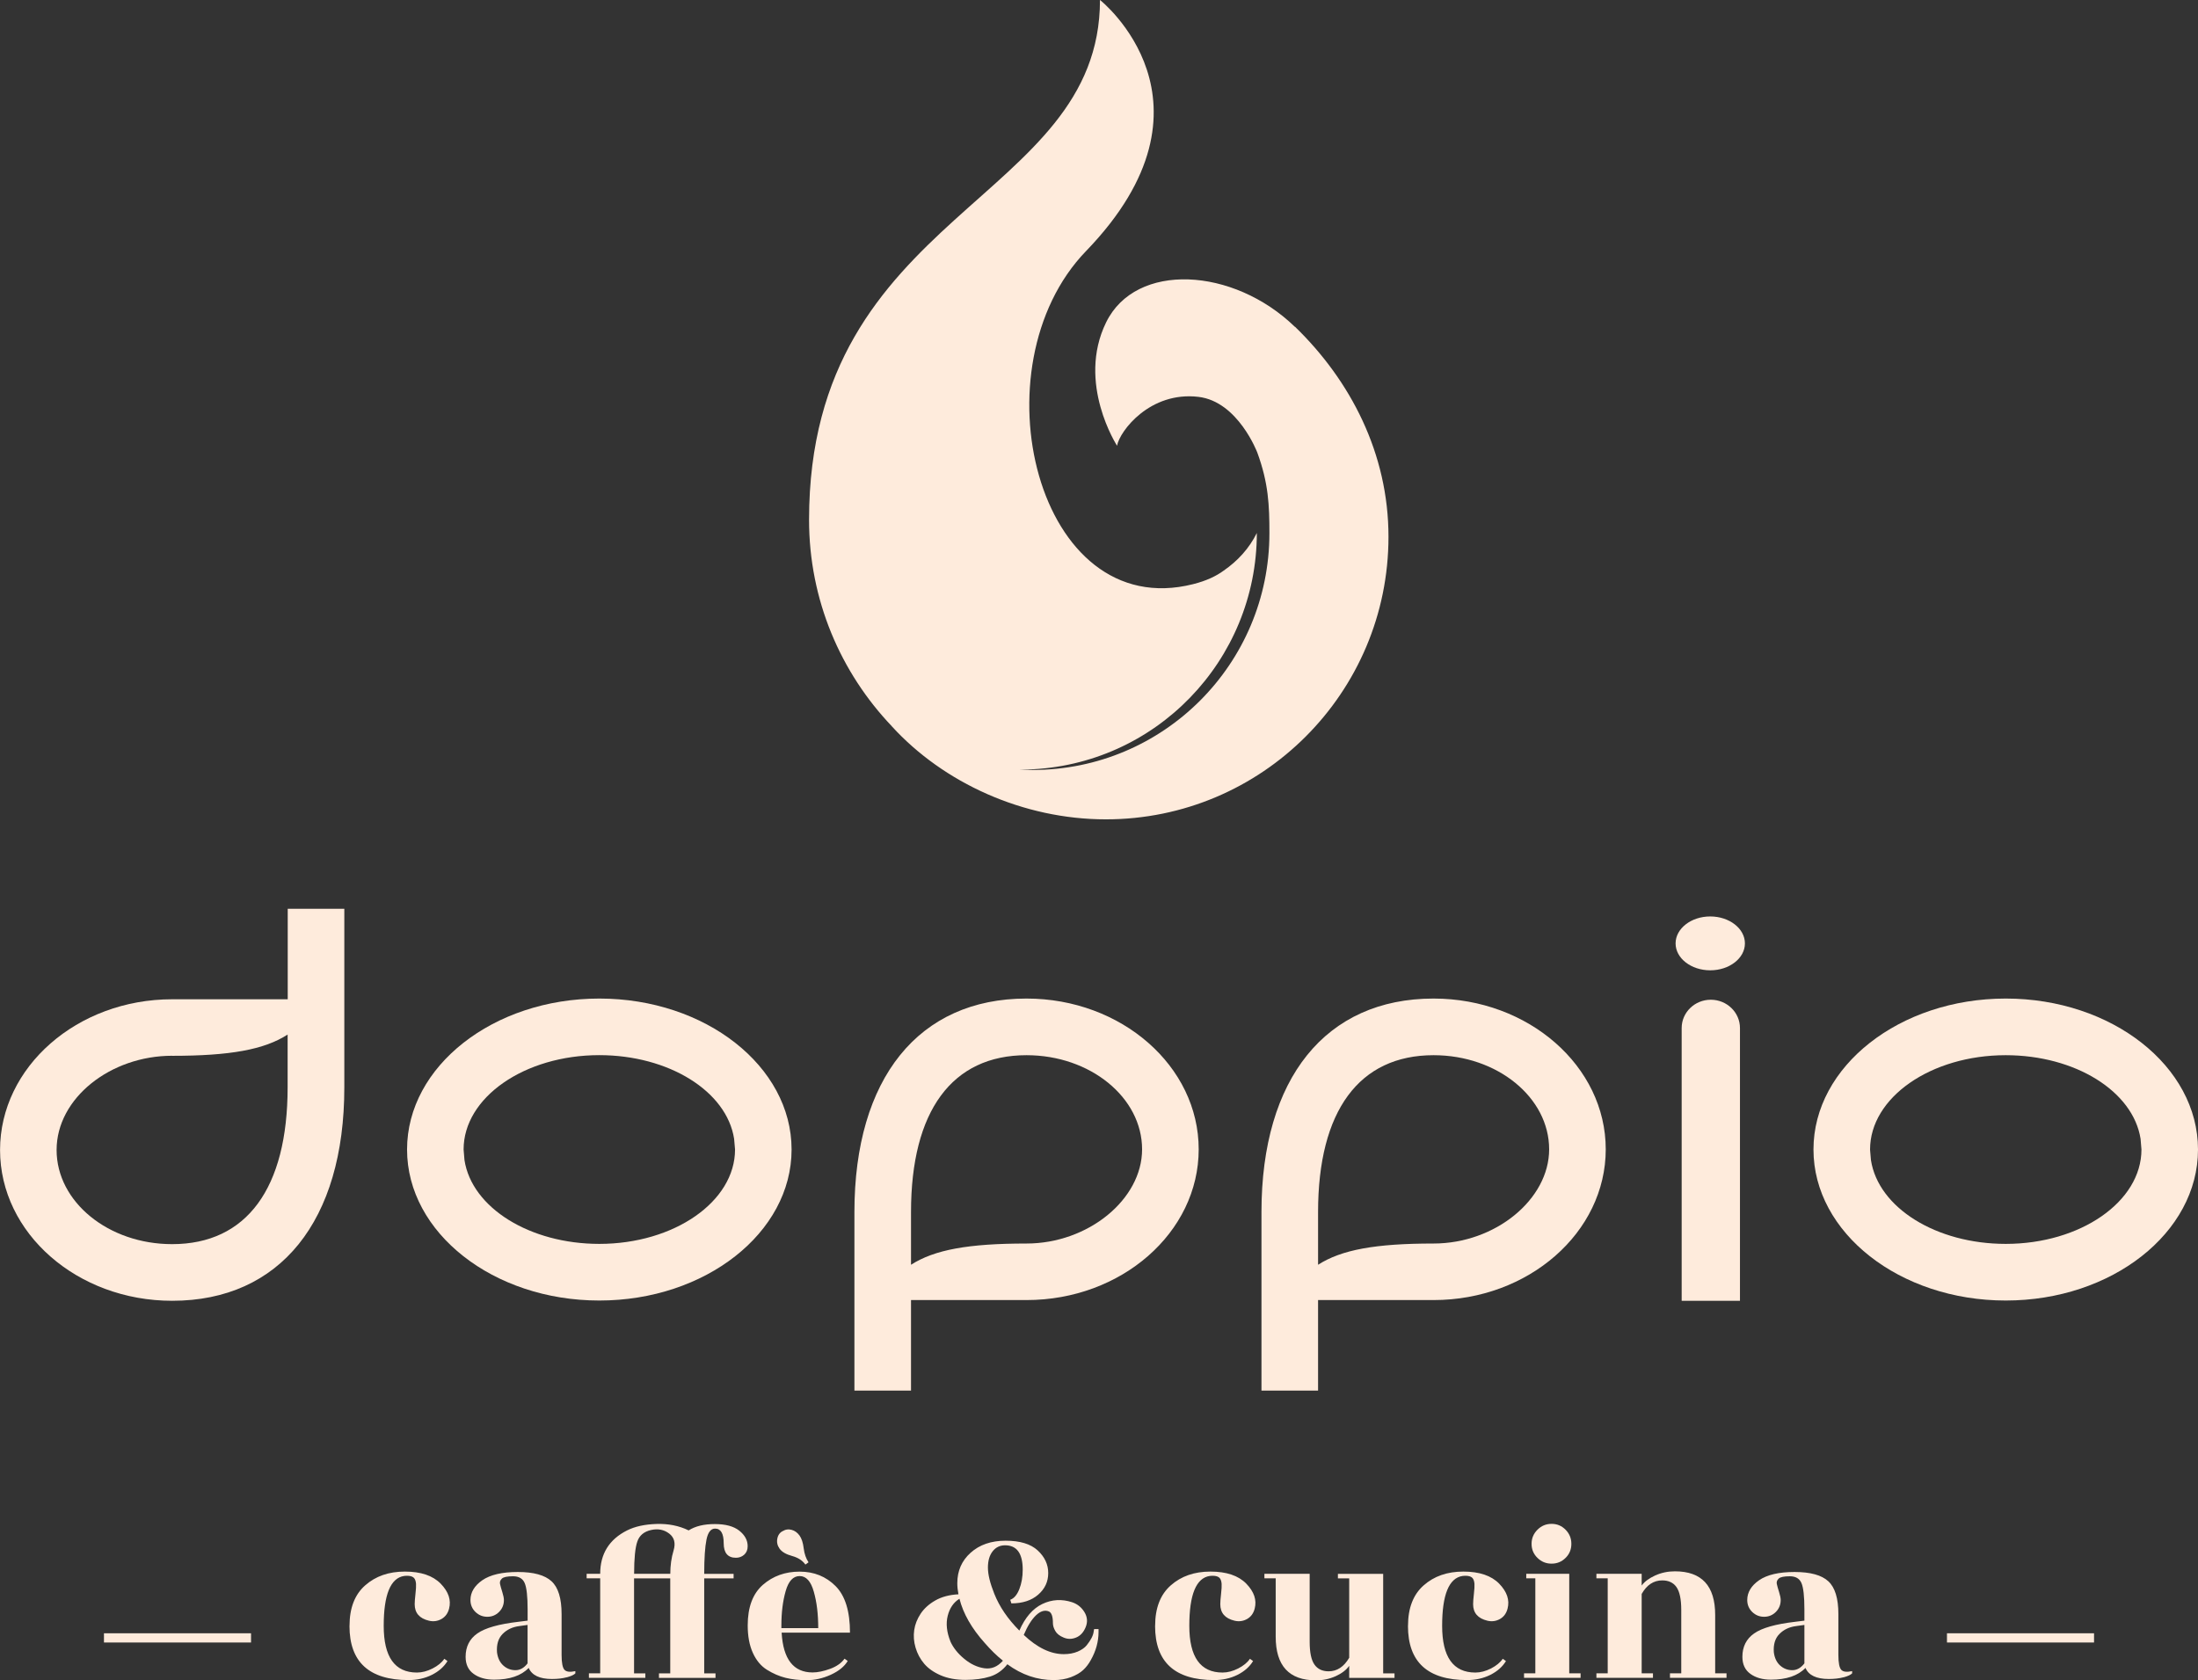 <?xml version="1.0" encoding="UTF-8"?>
<svg xmlns="http://www.w3.org/2000/svg" id="Laag_1" viewBox="0 0 426.42 326.02">
  <rect x="0" y="0" width="426.42" height="326.02" fill="#333333" stroke="none"/>
  <defs>
    <style>.cls-1{fill:#feebdc;}</style>
  </defs>
  <path class="cls-1" d="M116.27,193.74c-20.57,0-37.3,13.14-37.3,29.29s16.73,29.3,37.3,29.3,37.3-13.14,37.3-29.3-16.73-29.29-37.3-29.29M142.6,223.03c0,10.1-11.81,18.31-26.33,18.31-13.48,0-24.73-7-26.16-16.26l-.17-2.06c0-10.09,11.81-18.3,26.33-18.3,13.47,0,24.71,6.99,26.15,16.23l.18,2.07Z"></path>
  <path class="cls-1" d="M389.12,193.74c-20.57,0-37.3,13.14-37.3,29.29s16.73,29.3,37.3,29.3,37.3-13.14,37.3-29.3-16.73-29.29-37.3-29.29M415.45,223.03c0,10.1-11.81,18.31-26.33,18.31-13.48,0-24.72-7-26.15-16.26l-.15-1.76c0-.09,0-.18-.02-.29,0-10.09,11.81-18.3,26.32-18.3,13.47,0,24.71,6.99,26.16,16.23l.17,2.07Z"></path>
  <path class="cls-1" d="M199.15,193.74c-20.91,0-33.39,15.48-33.39,41.42v34.64h10.98v-17.56h22.41c18.42,0,33.4-13.12,33.4-29.25s-14.98-29.25-33.4-29.25M221.57,222.99c0,9.74-10.48,18.28-22.42,18.28-11.26,0-17.86,1.2-22.41,4.12v-10.22c0-19.63,7.96-30.44,22.41-30.44,12.36,0,22.42,8.2,22.42,18.27"></path>
  <path class="cls-1" d="M55.81,193.88h-22.41c-18.41,0-33.39,13.12-33.39,29.25s14.98,29.25,33.39,29.25c20.91,0,33.4-15.49,33.4-41.42v-34.64h-10.98v17.56ZM33.39,204.85c11.26,0,17.87-1.2,22.41-4.12v10.22c0,19.63-7.96,30.44-22.41,30.44-12.36,0-22.41-8.2-22.41-18.27s10.47-18.28,22.41-18.28"></path>
  <path class="cls-1" d="M278.12,193.74c-20.91,0-33.39,15.48-33.39,41.42v34.64h10.98v-17.56h22.41c18.42,0,33.4-13.12,33.4-29.25s-14.98-29.25-33.4-29.25M300.54,222.99c0,9.74-10.48,18.28-22.42,18.28-11.26,0-17.86,1.2-22.41,4.12v-10.22c0-19.63,7.96-30.44,22.41-30.44,12.36,0,22.42,8.2,22.42,18.27"></path>
  <path class="cls-1" d="M331.9,193.97c-3.12,0-5.65,2.46-5.65,5.49v52.92h11.31v-52.92c0-3.03-2.54-5.49-5.66-5.49"></path>
  <path class="cls-1" d="M331.79,177.81c-3.7,0-6.72,2.35-6.72,5.23s3.01,5.22,6.72,5.22,6.73-2.34,6.73-5.22-3.02-5.23-6.73-5.23"></path>
  <path class="cls-1" d="M251.21,63.41c-11.96-11.6-30.87-12.64-36.62-.86-5.76,11.77,2.12,23.93,2.12,23.93.52-2.87,6.42-10.6,15.8-9.48,7.69.91,11.42,10.83,11.42,10.83,2.16,5.91,2.34,10.19,2.34,15.62,0,25.38-20.56,45.94-45.94,45.94-.88,0-1.76-.03-2.64-.09.52,0,1.04.02,1.57,0,24.89-.74,44.56-21.15,44.57-45.89-1.48,3-3.75,5.46-6.43,7.3-1.45,1.07-3.38,1.99-5.94,2.63-30.32,7.65-42.44-42.2-20.77-64.62,27.88-28.85,2.71-48.73,2.71-48.73,0,39.3-56.44,40.91-56.44,100.87,0,15.54,6.13,29.64,16.08,40.07-.02-.01-.03-.02-.05-.04,10.03,11,25.49,18.08,41.55,18.08,30.28,0,54.83-24.55,54.83-54.83,0-16.17-7.37-30.31-18.14-40.75"></path>
  <rect class="cls-1" x="20.17" y="316.89" width="28.53" height="1.79"></rect>
  <rect class="cls-1" x="377.72" y="316.89" width="28.53" height="1.79"></rect>
  <path class="cls-1" d="M67.81,315.45c0-3.45,1.01-6.07,3.03-7.85,2.02-1.79,4.59-2.68,7.7-2.68s5.43.78,6.96,2.35c1.52,1.57,2.06,3.18,1.62,4.85-.24.91-.72,1.57-1.47,2-.75.42-1.56.54-2.44.33-1.84-.44-2.76-1.51-2.76-3.2,0-.44.05-1.1.15-1.99.1-.89.14-1.54.11-1.95-.03-.41-.12-.73-.26-.97-.29-.5-.98-.69-2.06-.57-2.63.41-3.95,3.64-3.95,9.68s2.15,9.06,6.45,9.06c.99,0,2-.27,3.03-.79,1.03-.53,1.79-1.15,2.28-1.88l.61.44c-.67,1.11-1.68,2-3.03,2.68-1.35.67-2.85,1.01-4.52,1.01-7.64,0-11.46-3.5-11.46-10.49"></path>
  <path class="cls-1" d="M97.65,323.15c.67.6,1.46.9,2.35.9s1.68-.44,2.35-1.32v-7.46l-1.58.22c-1.35.17-2.44.69-3.27,1.54-.83.85-1.19,2.03-1.08,3.55.14,1.11.56,1.97,1.23,2.57M109.94,325.43c-.82.22-1.77.33-2.85.33-2.4,0-3.91-.72-4.52-2.15-1.46,1.52-3.7,2.28-6.71,2.28-1.61,0-2.93-.37-3.97-1.12-1.04-.74-1.56-1.85-1.56-3.31,0-1.96.76-3.48,2.28-4.54,1.52-1.07,4.18-1.82,7.99-2.26l1.76-.22v-2.15c0-2.55-.19-4.26-.57-5.14s-1.13-1.32-2.26-1.32-1.85.15-2.17.46c-.32.31-.44.66-.35,1.05.09.4.23.92.44,1.56.2.65.31,1.16.31,1.54,0,.91-.31,1.68-.94,2.31-.63.63-1.39.94-2.28.94s-1.66-.31-2.31-.94c-.64-.63-.96-1.4-.96-2.31,0-1.49.77-2.77,2.3-3.84,1.54-1.06,3.83-1.6,6.89-1.6s5.24.6,6.54,1.8c1.3,1.2,1.95,3.32,1.95,6.37v7.9c0,1.55.19,2.52.57,2.92.38.39,1.08.47,2.1.24v.44c-.29.29-.85.55-1.67.77"></path>
  <path class="cls-1" d="M130.04,305.35c0-1.61.21-3.12.64-4.54.42-1.42.14-2.51-.86-3.27-1-.76-2.17-.99-3.53-.68-1.36.31-2.25,1.05-2.65,2.24-.41,1.18-.62,3.27-.62,6.25h7.02ZM125.22,325.54h-10.97v-.88h2.19v-18.43h-2.63v-.88h2.63c0-3.86,1.74-6.67,5.22-8.42,1.52-.76,3.42-1.18,5.71-1.25,2.28-.07,4.36.34,6.23,1.25,1.29-.82,2.98-1.23,5.07-1.23s3.68.43,4.76,1.29c1.08.86,1.62,1.86,1.62,3.01,0,.7-.23,1.25-.68,1.65-.45.4-.99.59-1.6.59-1.58,0-2.37-.95-2.37-2.83s-.56-2.83-1.67-2.83c-.82,0-1.38.71-1.67,2.13-.29,1.42-.44,3.64-.44,6.65h5.7v.88h-5.7v18.43h2.19v.88h-10.97v-.88h2.19v-18.43h-7.02v18.43h2.19v.88Z"></path>
  <path class="cls-1" d="M151.59,315.89h7.15c0-2.69-.28-5.05-.86-7.07-.57-2.02-1.48-3.03-2.74-3.03s-2.17.97-2.72,2.92c-.56,1.95-.83,4.18-.83,6.69v.48ZM156.86,303.12l-.61.44c-.56-.79-1.42-1.35-2.59-1.67-1.17-.32-1.97-.79-2.41-1.4-.44-.62-.59-1.28-.44-2,.15-.72.53-1.21,1.14-1.47.47-.29,1.01-.36,1.62-.2.61.16,1.12.53,1.54,1.1.41.57.68,1.4.81,2.48.13,1.08.45,1.99.94,2.72M164.89,316.77h-13.25c.29,5.15,2.3,7.72,6.01,7.72.99,0,2.13-.24,3.4-.7,1.27-.47,2.2-1.13,2.79-1.97l.62.44c-.64,1.08-1.74,1.97-3.29,2.68-1.55.7-3.09,1.05-4.63,1.05s-2.92-.15-4.15-.46c-1.23-.31-2.43-.83-3.6-1.56-1.17-.73-2.08-1.83-2.74-3.29-.66-1.46-.99-3.23-.99-5.31,0-3.54.98-6.16,2.94-7.88,1.96-1.71,4.34-2.56,7.13-2.56s5.12.94,6.98,2.81c1.86,1.87,2.79,4.89,2.79,9.04"></path>
  <path class="cls-1" d="M184.38,318.48c.56,1.23,1.46,2.36,2.7,3.38,1.24,1.02,2.54,1.63,3.91,1.82,1.36.19,2.55-.3,3.58-1.47-1.2-.96-2.37-2.11-3.51-3.42-2.55-2.84-4.19-5.71-4.92-8.6-1.14.7-1.9,1.81-2.28,3.31-.38,1.51-.2,3.17.53,4.98M213.12,316.06v.57c0,1.87-.5,3.69-1.49,5.44-.41.76-.91,1.41-1.49,1.95-.58.54-1.38,1-2.37,1.38-1,.38-2.11.57-3.34.57-3.22,0-6.22-1.02-9-3.07-.91,1.17-2.03,1.97-3.36,2.39-1.33.42-2.92.64-4.76.64s-3.45-.29-4.81-.88c-1.36-.59-2.43-1.34-3.21-2.26-.78-.92-1.33-1.96-1.67-3.12-.34-1.15-.42-2.29-.26-3.4.16-1.11.58-2.17,1.25-3.18.67-1.01,1.62-1.87,2.85-2.57,1.23-.7,2.72-1.1,4.48-1.19-.15-.79-.22-1.51-.22-2.15,0-2.4.86-4.37,2.59-5.92s3.99-2.33,6.78-2.33,4.87.63,6.23,1.89c1.36,1.26,2.04,2.72,2.04,4.39s-.65,3.06-1.95,4.19c-1.3,1.13-3.04,1.69-5.2,1.69l-.22-.7c.73-.26,1.32-.95,1.76-2.06.44-1.11.66-2.37.66-3.77,0-3.16-1.14-4.74-3.42-4.74-1,0-1.8.39-2.41,1.16-.61.78-.92,1.83-.92,3.16s.41,3.02,1.23,5.07c1,2.52,2.62,4.9,4.87,7.16,1.11-2.54,2.6-4.27,4.45-5.16,1.86-.89,3.8-1,5.82-.33,1.02.35,1.81,1,2.37,1.93.56.94.63,1.9.22,2.9-.41,1-1.02,1.66-1.84,2-.82.34-1.62.35-2.41.02-.79-.32-1.34-.75-1.64-1.29-.31-.54-.46-1.04-.46-1.51,0-1.29-.26-2.05-.79-2.28-.79-.32-1.62-.07-2.48.74-.86.82-1.66,2.09-2.39,3.82,2.63,2.49,5.22,3.73,7.77,3.73,1.02,0,1.92-.17,2.7-.5.78-.34,1.35-.74,1.73-1.21.82-1.02,1.27-1.9,1.36-2.63l.09-.53h.88Z"></path>
  <path class="cls-1" d="M224.1,315.45c0-3.45,1.01-6.07,3.03-7.85,2.02-1.79,4.59-2.68,7.7-2.68s5.43.78,6.96,2.35c1.52,1.57,2.06,3.18,1.62,4.85-.24.91-.72,1.57-1.47,2-.75.42-1.56.54-2.44.33-1.84-.44-2.76-1.51-2.76-3.2,0-.44.05-1.1.15-1.99.1-.89.14-1.54.11-1.95-.03-.41-.12-.73-.26-.97-.29-.5-.98-.69-2.06-.57-2.63.41-3.95,3.64-3.95,9.68s2.15,9.06,6.45,9.06c.99,0,2-.27,3.03-.79,1.03-.53,1.79-1.15,2.28-1.88l.61.44c-.67,1.11-1.68,2-3.03,2.68-1.35.67-2.85,1.01-4.52,1.01-7.64,0-11.46-3.5-11.46-10.49"></path>
  <path class="cls-1" d="M261.75,325.54v-2.33c-.56.79-1.43,1.46-2.61,2-1.19.54-2.47.81-3.84.81-5.21,0-7.81-2.82-7.81-8.47v-11.32h-2.19v-.88h8.78v13.17c0,2.08.31,3.56.92,4.43.61.88,1.54,1.32,2.76,1.32,1.64,0,2.97-.88,3.99-2.63v-15.4h-2.19v-.88h8.78v19.31h2.2v.88h-8.78Z"></path>
  <path class="cls-1" d="M273.16,315.45c0-3.45,1.01-6.07,3.03-7.85,2.02-1.79,4.59-2.68,7.7-2.68s5.43.78,6.96,2.35c1.52,1.57,2.06,3.18,1.62,4.85-.24.91-.72,1.57-1.47,2-.75.42-1.56.54-2.44.33-1.84-.44-2.77-1.51-2.77-3.2,0-.44.05-1.1.15-1.99.1-.89.14-1.54.11-1.95-.03-.41-.12-.73-.26-.97-.29-.5-.98-.69-2.06-.57-2.63.41-3.95,3.64-3.95,9.68s2.15,9.06,6.45,9.06c.99,0,2-.27,3.03-.79,1.02-.53,1.78-1.15,2.28-1.88l.62.44c-.67,1.11-1.68,2-3.03,2.68-1.35.67-2.85,1.01-4.52,1.01-7.64,0-11.46-3.5-11.46-10.49"></path>
  <path class="cls-1" d="M304.85,299.54c0,1.07-.37,1.98-1.12,2.72-.75.75-1.65,1.12-2.72,1.12s-1.98-.37-2.74-1.12c-.76-.74-1.14-1.65-1.14-2.72s.38-1.98,1.14-2.74c.76-.76,1.67-1.14,2.74-1.14s1.97.38,2.72,1.14c.75.76,1.12,1.68,1.12,2.74M304.45,324.66h2.19v.88h-10.97v-.88h2.19v-18.43h-1.76v-.88h8.34v19.31Z"></path>
  <path class="cls-1" d="M332.76,324.66h2.19v.88h-10.97v-.88h2.19v-12.29c0-2.08-.31-3.55-.92-4.43-.62-.88-1.54-1.31-2.77-1.31-1.67,0-3,.88-3.99,2.63v15.4h2.19v.88h-10.97v-.88h2.19v-18.43h-2.19v-.88h8.78v2.28c.55-.76,1.43-1.41,2.61-1.95,1.19-.54,2.47-.81,3.84-.81,5.21,0,7.81,2.82,7.81,8.47v11.32Z"></path>
  <path class="cls-1" d="M345.36,323.15c.67.6,1.46.9,2.35.9s1.67-.44,2.35-1.32v-7.46l-1.58.22c-1.35.17-2.44.69-3.27,1.54-.84.85-1.19,2.03-1.08,3.55.14,1.11.56,1.97,1.23,2.57M357.64,325.43c-.82.22-1.77.33-2.85.33-2.4,0-3.91-.72-4.52-2.15-1.46,1.52-3.7,2.28-6.71,2.28-1.61,0-2.93-.37-3.97-1.12-1.04-.74-1.56-1.85-1.56-3.31,0-1.96.76-3.48,2.28-4.54,1.52-1.07,4.18-1.82,7.99-2.26l1.76-.22v-2.15c0-2.55-.19-4.26-.57-5.14s-1.13-1.32-2.26-1.32-1.85.15-2.17.46c-.32.31-.44.66-.35,1.05.09.4.23.92.44,1.56.2.65.31,1.16.31,1.54,0,.91-.31,1.68-.94,2.31-.63.63-1.39.94-2.28.94s-1.66-.31-2.31-.94c-.64-.63-.96-1.4-.96-2.31,0-1.49.77-2.77,2.3-3.84,1.54-1.06,3.83-1.6,6.89-1.6s5.24.6,6.54,1.8c1.3,1.2,1.95,3.32,1.95,6.37v7.9c0,1.55.19,2.52.57,2.92.38.39,1.08.47,2.1.24v.44c-.29.29-.85.55-1.67.77"></path>
</svg>
